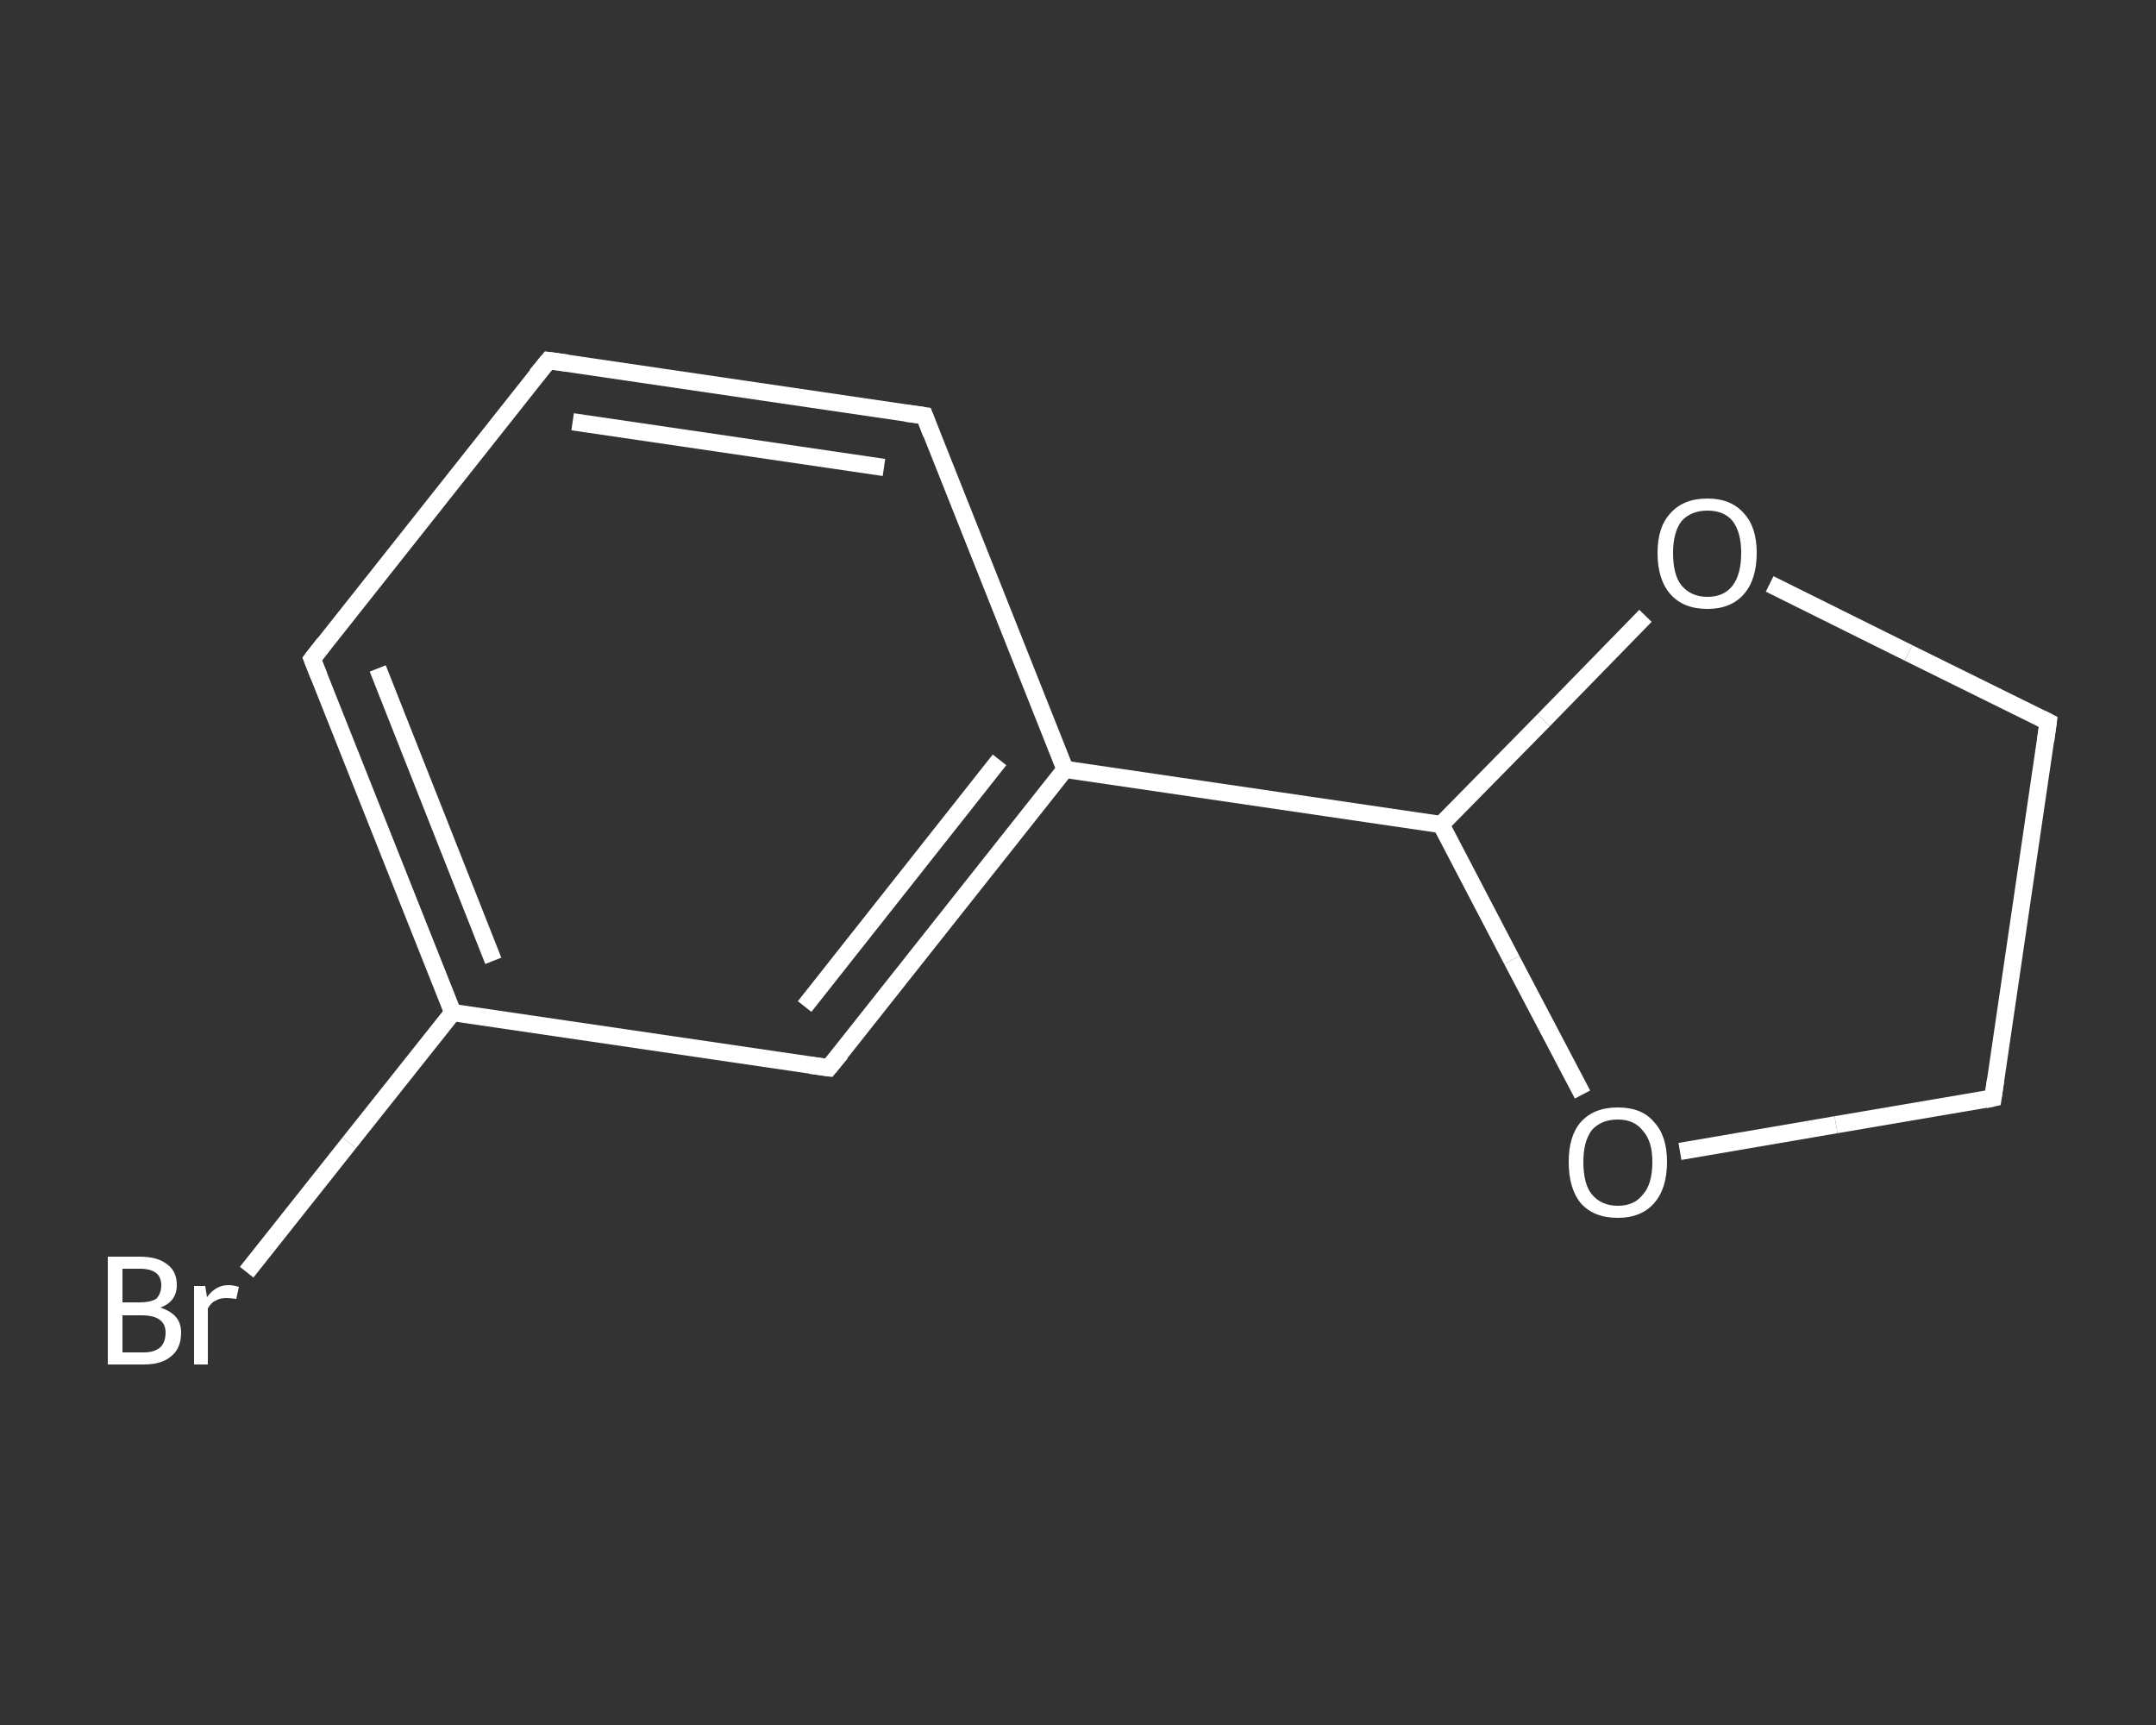 <?xml version='1.0' encoding='iso-8859-1'?>
<svg version='1.1' baseProfile='full'
              xmlns='http://www.w3.org/2000/svg'
                      xmlns:rdkit='http://www.rdkit.org/xml'
                      xmlns:xlink='http://www.w3.org/1999/xlink'
                  xml:space='preserve'
width='250px' height='200px' viewBox='0 0 250 200'>
<rect x="0" y="0" width="250" height="200" fill="#333333" stroke="none"/>
<!-- END OF HEADER -->
<rect style='opacity:1.0;fill:transparent;stroke:none' width='250.0' height='200.0' x='0.0' y='0.0'> </rect>
<path class='bond-0 atom-0 atom-1' d='M 28.6,147.5 L 40.5,132.5' style='fill:none;fill-rule:evenodd;stroke:#FFFFFF;stroke-width:2.0px;stroke-linecap:butt;stroke-linejoin:miter;stroke-opacity:1' />
<path class='bond-0 atom-0 atom-1' d='M 40.5,132.5 L 52.5,117.4' style='fill:none;fill-rule:evenodd;stroke:#FFFFFF;stroke-width:2.0px;stroke-linecap:butt;stroke-linejoin:miter;stroke-opacity:1' />
<path class='bond-1 atom-1 atom-2' d='M 52.5,117.4 L 36.2,76.4' style='fill:none;fill-rule:evenodd;stroke:#FFFFFF;stroke-width:2.0px;stroke-linecap:butt;stroke-linejoin:miter;stroke-opacity:1' />
<path class='bond-1 atom-1 atom-2' d='M 57.2,111.4 L 43.8,77.5' style='fill:none;fill-rule:evenodd;stroke:#FFFFFF;stroke-width:2.0px;stroke-linecap:butt;stroke-linejoin:miter;stroke-opacity:1' />
<path class='bond-2 atom-2 atom-3' d='M 36.2,76.4 L 63.6,41.8' style='fill:none;fill-rule:evenodd;stroke:#FFFFFF;stroke-width:2.0px;stroke-linecap:butt;stroke-linejoin:miter;stroke-opacity:1' />
<path class='bond-3 atom-3 atom-4' d='M 63.6,41.8 L 107.2,48.2' style='fill:none;fill-rule:evenodd;stroke:#FFFFFF;stroke-width:2.0px;stroke-linecap:butt;stroke-linejoin:miter;stroke-opacity:1' />
<path class='bond-3 atom-3 atom-4' d='M 66.4,48.9 L 102.5,54.2' style='fill:none;fill-rule:evenodd;stroke:#FFFFFF;stroke-width:2.0px;stroke-linecap:butt;stroke-linejoin:miter;stroke-opacity:1' />
<path class='bond-4 atom-4 atom-5' d='M 107.2,48.2 L 123.5,89.2' style='fill:none;fill-rule:evenodd;stroke:#FFFFFF;stroke-width:2.0px;stroke-linecap:butt;stroke-linejoin:miter;stroke-opacity:1' />
<path class='bond-5 atom-5 atom-6' d='M 123.5,89.2 L 167.1,95.6' style='fill:none;fill-rule:evenodd;stroke:#FFFFFF;stroke-width:2.0px;stroke-linecap:butt;stroke-linejoin:miter;stroke-opacity:1' />
<path class='bond-6 atom-6 atom-7' d='M 167.1,95.6 L 179.0,83.5' style='fill:none;fill-rule:evenodd;stroke:#FFFFFF;stroke-width:2.0px;stroke-linecap:butt;stroke-linejoin:miter;stroke-opacity:1' />
<path class='bond-6 atom-6 atom-7' d='M 179.0,83.5 L 190.8,71.4' style='fill:none;fill-rule:evenodd;stroke:#FFFFFF;stroke-width:2.0px;stroke-linecap:butt;stroke-linejoin:miter;stroke-opacity:1' />
<path class='bond-7 atom-7 atom-8' d='M 205.2,67.7 L 221.3,75.7' style='fill:none;fill-rule:evenodd;stroke:#FFFFFF;stroke-width:2.0px;stroke-linecap:butt;stroke-linejoin:miter;stroke-opacity:1' />
<path class='bond-7 atom-7 atom-8' d='M 221.3,75.7 L 237.5,83.7' style='fill:none;fill-rule:evenodd;stroke:#FFFFFF;stroke-width:2.0px;stroke-linecap:butt;stroke-linejoin:miter;stroke-opacity:1' />
<path class='bond-8 atom-8 atom-9' d='M 237.5,83.7 L 231.1,127.3' style='fill:none;fill-rule:evenodd;stroke:#FFFFFF;stroke-width:2.0px;stroke-linecap:butt;stroke-linejoin:miter;stroke-opacity:1' />
<path class='bond-9 atom-9 atom-10' d='M 231.1,127.3 L 212.9,130.4' style='fill:none;fill-rule:evenodd;stroke:#FFFFFF;stroke-width:2.0px;stroke-linecap:butt;stroke-linejoin:miter;stroke-opacity:1' />
<path class='bond-9 atom-9 atom-10' d='M 212.9,130.4 L 194.8,133.5' style='fill:none;fill-rule:evenodd;stroke:#FFFFFF;stroke-width:2.0px;stroke-linecap:butt;stroke-linejoin:miter;stroke-opacity:1' />
<path class='bond-10 atom-5 atom-11' d='M 123.5,89.2 L 96.1,123.8' style='fill:none;fill-rule:evenodd;stroke:#FFFFFF;stroke-width:2.0px;stroke-linecap:butt;stroke-linejoin:miter;stroke-opacity:1' />
<path class='bond-10 atom-5 atom-11' d='M 115.9,88.1 L 93.3,116.7' style='fill:none;fill-rule:evenodd;stroke:#FFFFFF;stroke-width:2.0px;stroke-linecap:butt;stroke-linejoin:miter;stroke-opacity:1' />
<path class='bond-11 atom-11 atom-1' d='M 96.1,123.8 L 52.5,117.4' style='fill:none;fill-rule:evenodd;stroke:#FFFFFF;stroke-width:2.0px;stroke-linecap:butt;stroke-linejoin:miter;stroke-opacity:1' />
<path class='bond-12 atom-10 atom-6' d='M 183.5,126.9 L 175.3,111.3' style='fill:none;fill-rule:evenodd;stroke:#FFFFFF;stroke-width:2.0px;stroke-linecap:butt;stroke-linejoin:miter;stroke-opacity:1' />
<path class='bond-12 atom-10 atom-6' d='M 175.3,111.3 L 167.1,95.6' style='fill:none;fill-rule:evenodd;stroke:#FFFFFF;stroke-width:2.0px;stroke-linecap:butt;stroke-linejoin:miter;stroke-opacity:1' />
<path d='M 37.0,78.4 L 36.2,76.4 L 37.6,74.6' style='fill:none;stroke:#FFFFFF;stroke-width:2.0px;stroke-linecap:butt;stroke-linejoin:miter;stroke-opacity:1;' />
<path d='M 62.2,43.5 L 63.6,41.8 L 65.8,42.1' style='fill:none;stroke:#FFFFFF;stroke-width:2.0px;stroke-linecap:butt;stroke-linejoin:miter;stroke-opacity:1;' />
<path d='M 105.0,47.9 L 107.2,48.2 L 108.0,50.3' style='fill:none;stroke:#FFFFFF;stroke-width:2.0px;stroke-linecap:butt;stroke-linejoin:miter;stroke-opacity:1;' />
<path d='M 236.7,83.3 L 237.5,83.7 L 237.2,85.9' style='fill:none;stroke:#FFFFFF;stroke-width:2.0px;stroke-linecap:butt;stroke-linejoin:miter;stroke-opacity:1;' />
<path d='M 231.4,125.2 L 231.1,127.3 L 230.2,127.5' style='fill:none;stroke:#FFFFFF;stroke-width:2.0px;stroke-linecap:butt;stroke-linejoin:miter;stroke-opacity:1;' />
<path d='M 97.5,122.1 L 96.1,123.8 L 93.9,123.5' style='fill:none;stroke:#FFFFFF;stroke-width:2.0px;stroke-linecap:butt;stroke-linejoin:miter;stroke-opacity:1;' />
<path class='atom-0' d='M 18.6 151.6
Q 19.8 152.0, 20.4 152.7
Q 21.0 153.4, 21.0 154.5
Q 21.0 156.3, 19.9 157.2
Q 18.8 158.2, 16.7 158.2
L 12.5 158.2
L 12.5 145.7
L 16.2 145.7
Q 18.3 145.7, 19.4 146.6
Q 20.5 147.4, 20.5 149.0
Q 20.5 150.9, 18.6 151.6
M 14.2 147.1
L 14.2 151.0
L 16.2 151.0
Q 17.4 151.0, 18.1 150.6
Q 18.7 150.0, 18.7 149.0
Q 18.7 147.1, 16.2 147.1
L 14.2 147.1
M 16.7 156.8
Q 17.9 156.8, 18.6 156.2
Q 19.2 155.6, 19.2 154.5
Q 19.2 153.5, 18.5 153.0
Q 17.8 152.5, 16.4 152.5
L 14.2 152.5
L 14.2 156.8
L 16.7 156.8
' fill='#FFFFFF'/>
<path class='atom-0' d='M 23.8 149.1
L 24.0 150.4
Q 25.0 149.0, 26.5 149.0
Q 27.0 149.0, 27.7 149.2
L 27.4 150.6
Q 26.7 150.5, 26.2 150.5
Q 25.5 150.5, 25.0 150.8
Q 24.5 151.0, 24.1 151.7
L 24.1 158.2
L 22.5 158.2
L 22.5 149.1
L 23.8 149.1
' fill='#FFFFFF'/>
<path class='atom-7' d='M 192.2 64.1
Q 192.2 61.1, 193.7 59.5
Q 195.2 57.8, 198.0 57.8
Q 200.7 57.8, 202.2 59.5
Q 203.7 61.1, 203.7 64.1
Q 203.7 67.2, 202.2 68.9
Q 200.7 70.6, 198.0 70.6
Q 195.2 70.6, 193.7 68.9
Q 192.2 67.2, 192.2 64.1
M 198.0 69.2
Q 199.9 69.2, 200.9 67.9
Q 201.9 66.6, 201.9 64.1
Q 201.9 61.7, 200.9 60.4
Q 199.9 59.2, 198.0 59.2
Q 196.1 59.2, 195.0 60.4
Q 194.0 61.7, 194.0 64.1
Q 194.0 66.7, 195.0 67.9
Q 196.1 69.2, 198.0 69.2
' fill='#FFFFFF'/>
<path class='atom-10' d='M 181.9 134.7
Q 181.9 131.7, 183.3 130.1
Q 184.8 128.4, 187.6 128.4
Q 190.4 128.4, 191.8 130.1
Q 193.3 131.7, 193.3 134.7
Q 193.3 137.8, 191.8 139.5
Q 190.3 141.2, 187.6 141.2
Q 184.8 141.2, 183.3 139.5
Q 181.9 137.8, 181.9 134.7
M 187.6 139.8
Q 189.5 139.8, 190.5 138.5
Q 191.6 137.3, 191.6 134.7
Q 191.6 132.3, 190.5 131.1
Q 189.5 129.8, 187.6 129.8
Q 185.7 129.8, 184.6 131.0
Q 183.6 132.3, 183.6 134.7
Q 183.6 137.3, 184.6 138.5
Q 185.7 139.8, 187.6 139.8
' fill='#FFFFFF'/>
</svg>
